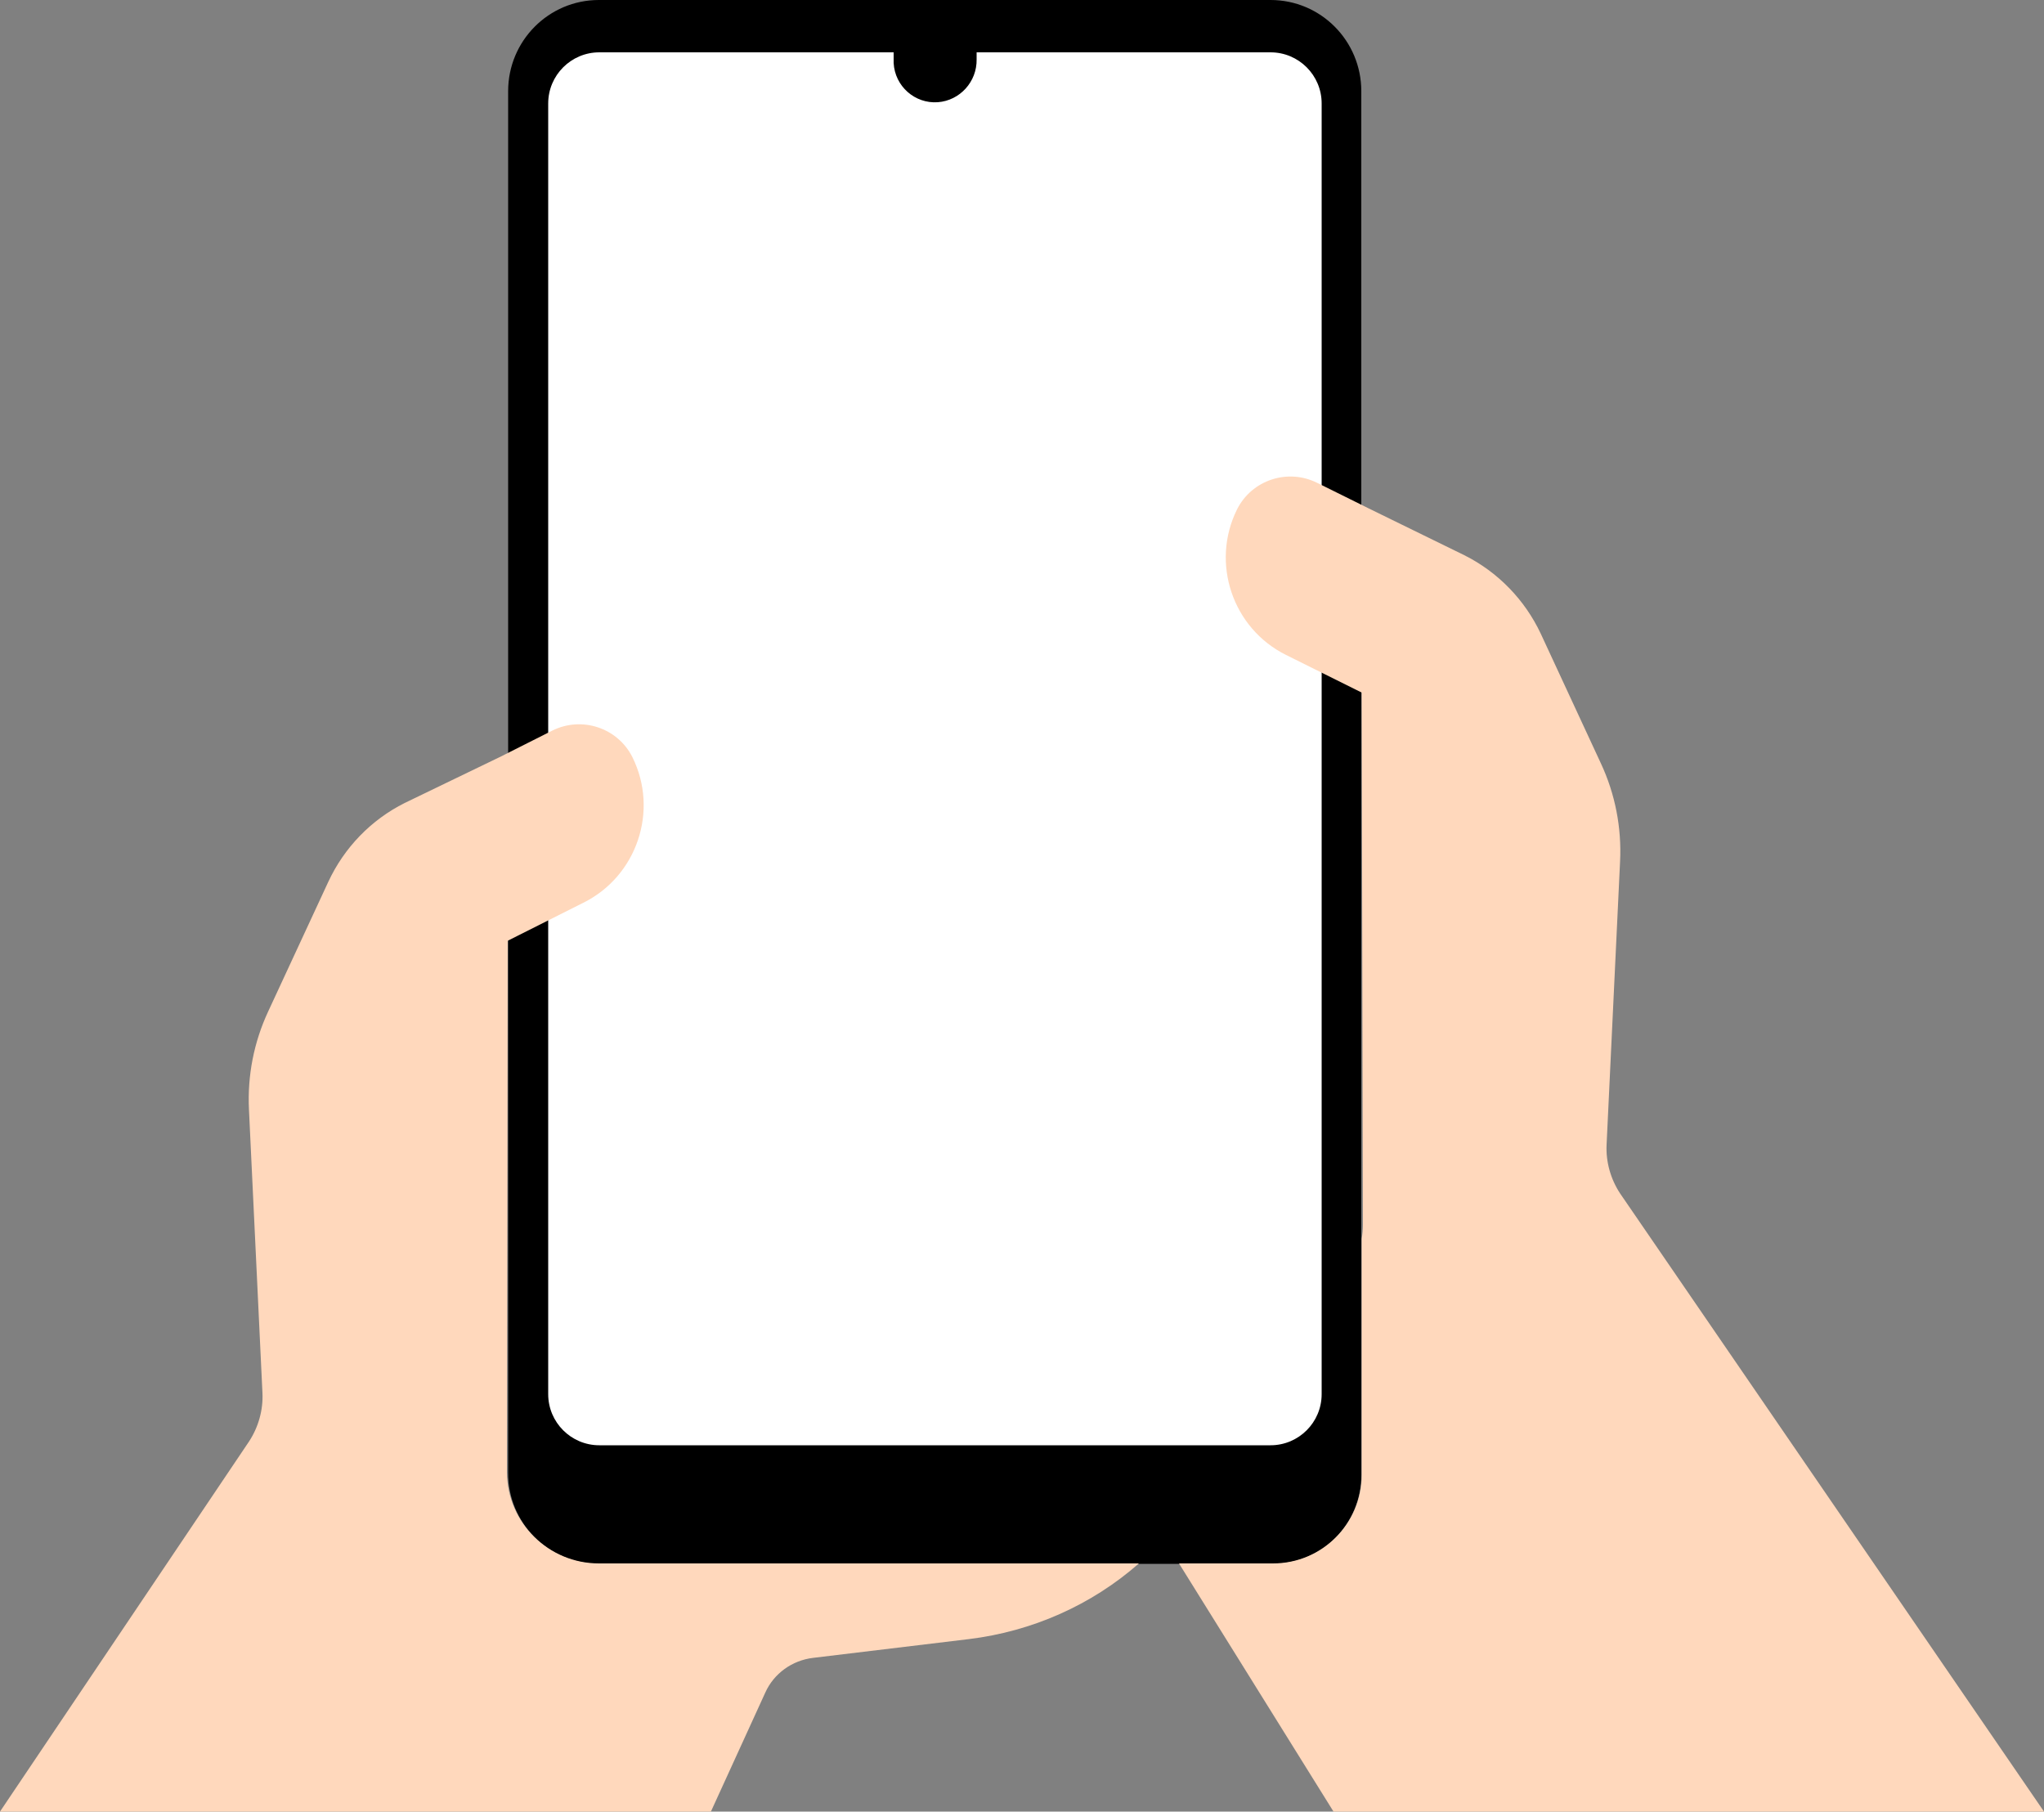 <?xml version="1.0" encoding="UTF-8" standalone="no"?><svg xmlns="http://www.w3.org/2000/svg" xmlns:xlink="http://www.w3.org/1999/xlink" fill="#000000" height="443.1" preserveAspectRatio="xMidYMid meet" version="1" viewBox="0.0 0.0 500.0 443.1" width="500" zoomAndPan="magnify"><rect x="0.0" y="0.0" width="500.0" height="443.1" fill="#808080" stroke="none"/><g id="change1_1"><path d="M146.5,0h164.3C323.1,0,333,10,333,22.3c0,0,0,0,0,0v338.5c0,12-9.7,21.7-21.7,21.7H146.5c-12.3,0-22.3-10-22.2-22.3 c0,0,0,0,0,0V22.3C124.3,10,134.2,0,146.5,0z"/></g><g id="change2_1"><path d="M310.8,12.8h-71.9v1.7c0.1,5.5-4.1,10.1-9.5,10.5c-5.6,0.4-10.5-3.9-10.8-9.6c0-0.2,0-0.4,0-0.6v-2h-72 c-6.9,0-12.5,5.6-12.5,12.5V341c0,6.9,5.6,12.5,12.5,12.5l0,0h164.2c6.9,0,12.5-5.6,12.5-12.5c0,0,0,0,0,0V25.3 C323.3,18.4,317.7,12.8,310.8,12.8C310.8,12.8,310.8,12.8,310.8,12.8z" fill="#ffffff"/></g><g id="change3_1"><path d="M124,360.1l0.2-130l18.5-9.3c13.1-6.5,18.5-22.5,12-35.6c0,0,0,0,0,0l0,0c-3.6-7.2-12.4-10.1-19.6-6.5 l-12.5,6.3l0,0L99,196.4c-8.2,4.1-14.8,10.9-18.7,19.3l-14.7,31.7c-3.5,7.5-5.1,15.7-4.7,24l3.3,69.3c0.2,4.2-1,8.4-3.3,11.9 L0,443.1h173.9l13.3-29.1c2.1-4.7,6.6-7.9,11.7-8.5l38.2-4.6c15.4-1.9,29.9-8.3,41.5-18.5H146.5C134.2,382.4,124.1,372.5,124,360.1z" fill="#ffd8bc"/></g><g id="change3_2"><path d="M500,443.1H326.2l-37.8-60.7h23c12,0,21.7-9.7,21.7-21.7V303c0.2-1.2,0.3-2.3,0.3-3.5l-0.3-130.1l-18.5-9.2 c-13.1-6.5-18.5-22.5-12-35.6c0,0,0,0,0,0c3.6-7.2,12.4-10.1,19.6-6.5l10.7,5.3l1.8,0.9l23.5,11.5c8.2,4.1,14.8,10.9,18.7,19.2 l14.7,31.7c3.5,7.5,5.1,15.7,4.7,24l-3.3,69.3c-0.2,4.2,1,8.4,3.3,11.9L500,443.1z" fill="#ffd8bc"/></g></svg>